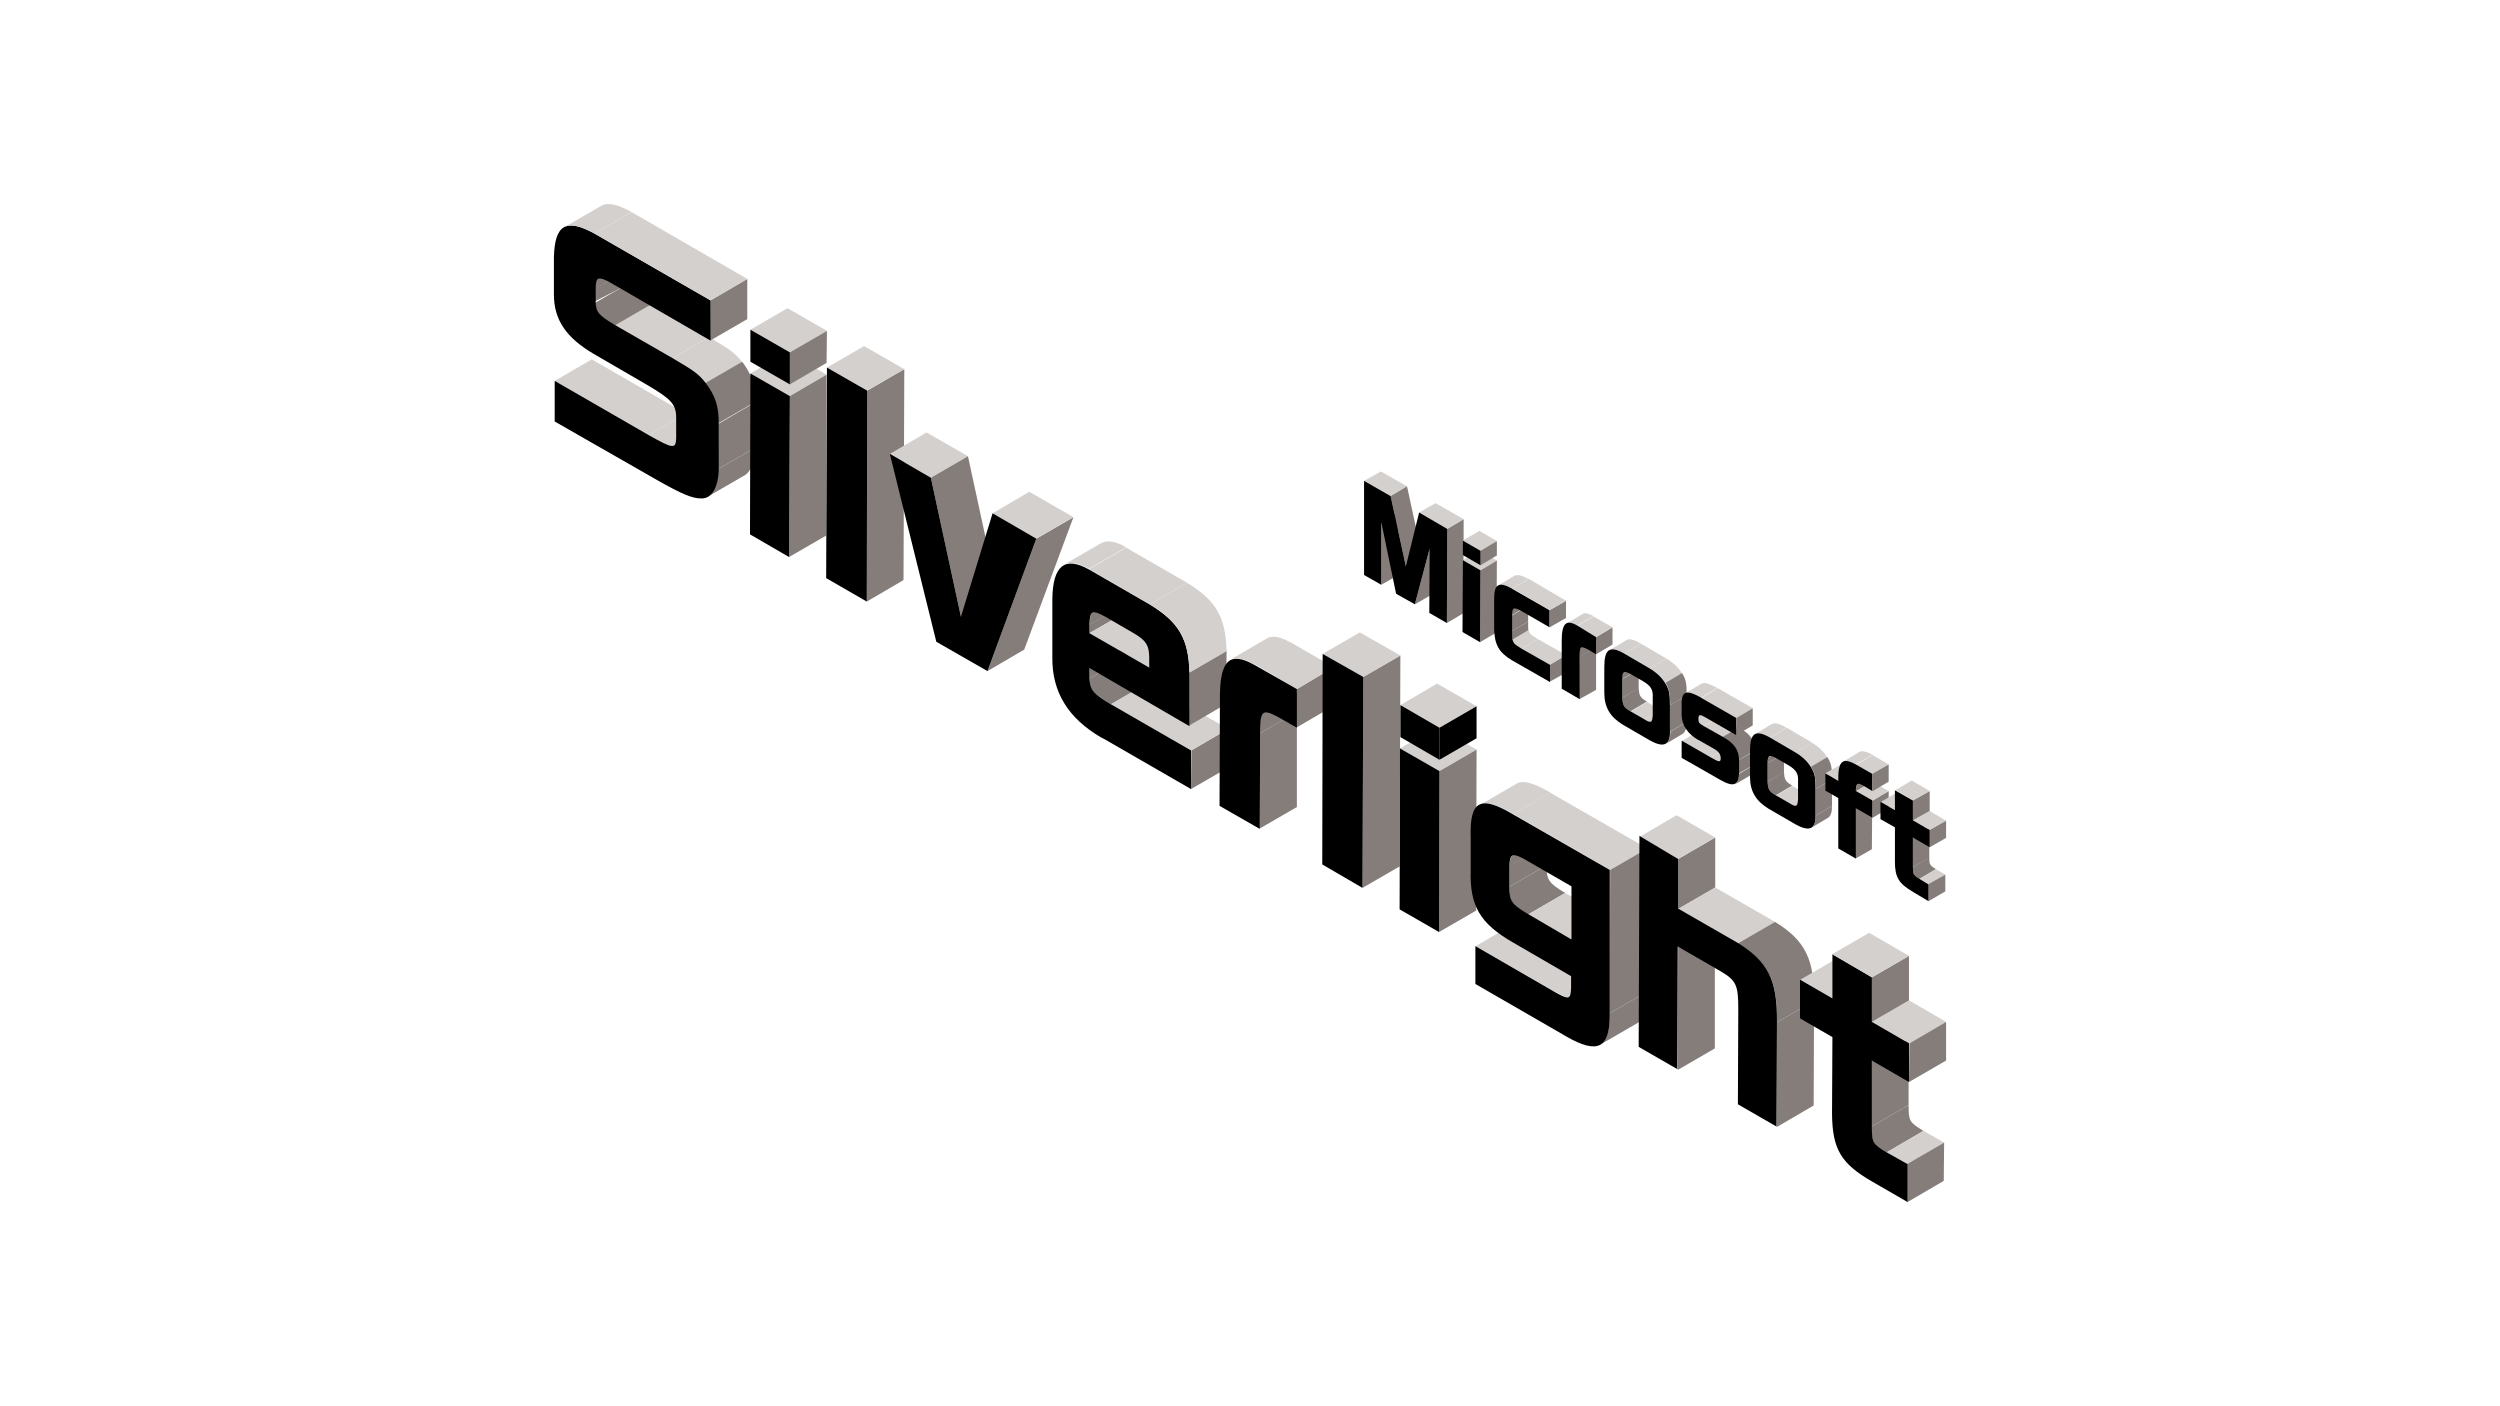 <?xml version="1.0" encoding="utf-8"?>
<!-- Generator: Adobe Illustrator 27.5.0, SVG Export Plug-In . SVG Version: 6.00 Build 0)  -->
<svg version="1.1" id="レイヤー_1" xmlns="http://www.w3.org/2000/svg" xmlns:xlink="http://www.w3.org/1999/xlink" x="0px"
	 y="0px" viewBox="0 0 640 360" style="enable-background:new 0 0 640 360;" xml:space="preserve">
<style type="text/css">
	.st0{fill:#FFFFFF;}
	.st1{fill:#857D7A;}
	.st2{fill:#D4D0CE;}
</style>
<rect class="st0" width="640" height="360"/>
<rect class="st0" width="640" height="360"/>
<g>
	<g>
		<g>
			<g>
				<polygon class="st1" points="353.6,133.6 357.8,131.1 357.8,147.3 353.6,149.7 				"/>
			</g>
			<g>
				<polygon class="st2" points="349.2,123.1 353.5,120.7 360.2,124.5 356,127 				"/>
			</g>
			<g>
				<polygon class="st1" points="356,127 360.2,124.5 364.1,142.5 359.9,145 				"/>
			</g>
			<g>
				<polygon class="st1" points="366,140.4 370.2,137.9 366.4,152.3 362.2,154.7 				"/>
			</g>
			<g>
				<polygon class="st1" points="370.5,135.4 374.7,132.9 374.6,157 370.4,159.5 				"/>
			</g>
			<g>
				<polygon class="st2" points="363.3,131.2 367.5,128.8 374.7,132.9 370.5,135.4 				"/>
			</g>
			<g>
				<polygon points="370.5,135.4 370.4,159.5 365.9,156.9 366,140.4 362.2,154.7 357.4,152 353.6,133.6 353.6,149.7 349.2,147.2 
					349.2,123.1 356,127 359.9,145 363.3,131.2 				"/>
			</g>
		</g>
		<g>
			<g>
				<polygon class="st2" points="374.5,143.4 378.7,140.9 383.2,143.5 379,146 				"/>
			</g>
			<g>
				<polygon class="st1" points="379,146 383.2,143.5 383.1,161.9 378.9,164.4 				"/>
			</g>
			<g>
				<polygon points="374.4,161.8 374.5,143.4 379,146 378.9,164.4 				"/>
			</g>
			<g>
				<polygon class="st2" points="374.5,138.4 378.7,135.9 383.2,138.5 379,141 				"/>
			</g>
			<g>
				<polygon class="st1" points="379,141 383.2,138.5 383.2,142.2 379,144.7 				"/>
			</g>
			<g>
				<polygon points="374.5,138.4 379,141 379,144.7 374.5,142.1 				"/>
			</g>
		</g>
		<g>
			<g>
				<path class="st2" d="M387.1,163.8l4.2-2.5c0.4,1.1,0.5,1.1,2.4,2.3l-4.2,2.5C387.6,164.9,387.5,164.9,387.1,163.8z"/>
			</g>
			<g>
				<path class="st1" d="M387,161.6l4.2-2.5c0,1.5,0,2.1,0.1,2.2l-4.2,2.5C387,163.7,387,163.1,387,161.6z"/>
			</g>
			<g>
				<polygon class="st1" points="387,157.6 391.2,155.1 391.2,159.1 387,161.6 				"/>
			</g>
			<g>
				<path class="st1" d="M387.4,155.8l4.2-2.5c-0.3,0.2-0.4,0.7-0.4,1.7l-4.2,2.5C387,156.6,387.1,156,387.4,155.8z"/>
			</g>
			<g>
				<polygon class="st1" points="396.7,170.2 400.9,167.7 400.9,172.2 396.6,174.6 				"/>
			</g>
			<g>
				<polygon class="st2" points="389.5,166.1 393.7,163.6 400.9,167.7 396.7,170.2 				"/>
			</g>
			<g>
				<path class="st2" d="M383.5,149.9l4.2-2.5c0.7-0.4,1.9-0.1,3.6,0.8l-4.2,2.5C385.4,149.8,384.2,149.5,383.5,149.9z"/>
			</g>
			<g>
				<path d="M396.7,156.2l0,4.4l-6.9-4c-2.3-1.3-2.7-1.2-2.7,1l0,4c0,1.5,0,2.1,0.1,2.2c0.4,1.1,0.5,1.1,2.4,2.3l7.2,4.1l0,4.4
					L387,169c-3.3-2-4.4-4-4.5-8l0-7.7c0-3.8,1.2-4.5,4.6-2.6L396.7,156.2z"/>
			</g>
			<g>
				<polygon class="st1" points="396.7,156.2 400.9,153.8 400.9,158.2 396.7,160.6 				"/>
			</g>
			<g>
				<polygon class="st2" points="387.1,150.7 391.4,148.2 400.9,153.8 396.7,156.2 				"/>
			</g>
		</g>
		<g>
			<g>
				<polygon class="st1" points="404.4,168.1 408.6,165.7 408.6,176.6 404.3,179 				"/>
			</g>
			<g>
				<path class="st1" d="M404.8,165.8l4.2-2.5c-0.4,0.2-0.4,0.9-0.4,2.4l-4.2,2.5C404.3,166.7,404.4,166,404.8,165.8z"/>
			</g>
			<g>
				<polygon class="st1" points="408.6,163.1 412.8,160.6 412.8,165 408.6,167.5 				"/>
			</g>
			<g>
				<g>
					<path class="st2" d="M400.9,159.7l4.2-2.5c0.6-0.4,1.5-0.2,2.8,0.5l-4.2,2.5C402.5,159.6,401.6,159.4,400.9,159.7z"/>
				</g>
				<g>
					<polygon class="st2" points="403.7,160.3 407.9,157.8 412.8,160.6 408.6,163.1 					"/>
				</g>
			</g>
			<g>
				<path d="M408.6,163.1l0,4.4l-2.2-1.3c-1.8-0.9-2-0.7-2,1.9l0,10.9l-4.6-2.7l0-12.2c0-4.5,1.1-5.6,3.9-4L408.6,163.1z"/>
			</g>
		</g>
		<g>
			<g>
				<path class="st1" d="M415.3,178.6l4.2-2.5c0.1,2,0.4,2.5,2.1,3.5l-4.2,2.5C415.7,181.1,415.4,180.6,415.3,178.6z"/>
			</g>
			<g>
				<polygon class="st2" points="417.4,182.2 421.6,179.7 425.1,181.7 420.9,184.2 				"/>
			</g>
			<g>
				<polygon class="st1" points="415.3,173.9 419.5,171.4 419.5,176.2 415.3,178.6 				"/>
			</g>
			<g>
				<path class="st2" d="M426.9,182.3l-4.2,2.5c-0.3,0.2-0.7,0-1.5-0.4c-0.1-0.1-0.2-0.1-0.3-0.2l4.2-2.5c0.1,0.1,0.2,0.1,0.3,0.2
					C426.1,182.3,426.6,182.5,426.9,182.3z"/>
			</g>
			<g>
				<path class="st1" d="M415.7,172.2l4.2-2.5c-0.3,0.2-0.4,0.8-0.5,1.7l-4.2,2.5C415.3,172.9,415.4,172.3,415.7,172.2z"/>
			</g>
			<g>
				<path class="st1" d="M430.7,187.9l-4.2,2.5c0.7-0.4,1.1-1.5,1.1-3.1l4.2-2.5C431.8,186.4,431.4,187.5,430.7,187.9z"/>
			</g>
			<g>
				<polygon class="st1" points="427.5,180.5 431.8,178 431.8,184.8 427.5,187.3 				"/>
			</g>
			<g>
				<g>
					<path class="st2" d="M412.1,166.4l4.2-2.5c0.8-0.5,2-0.2,3.8,0.9l-4.2,2.5C414.1,166.3,412.9,166,412.1,166.4z"/>
				</g>
				<g>
					<polygon class="st2" points="415.9,167.3 420.1,164.8 426.6,168.6 422.4,171.1 					"/>
				</g>
				<g>
					<path class="st2" d="M422.4,171.1l4.2-2.5c1.7,1,3.1,2.3,4,3.8l-4.2,2.5C425.5,173.4,424.1,172.1,422.4,171.1z"/>
				</g>
			</g>
			<g>
				<path d="M427.5,187.3c0.1,3.4-1.6,4.2-5,2.3c-0.1,0-0.1-0.1-0.2-0.1l-6.9-4c-3.2-2-4.7-4.4-4.7-8.2l0-6.5c0-4.7,1.4-5.6,5.1-3.5
					l6.5,3.8c1.7,1,3.1,2.3,4,3.8c1,1.6,1.2,2.6,1.2,5.7L427.5,187.3z M423.1,178.4c0.1-1.8-0.5-2.8-2.3-3.9l-3.1-1.8
					c-1.9-1.1-2.4-0.9-2.4,1.2l0,4.7c0.1,2,0.4,2.5,2.1,3.5l3.5,2c0.1,0.1,0.2,0.1,0.3,0.2c1.5,0.9,1.8,0.6,1.9-1.2L423.1,178.4"/>
			</g>
			<g>
				<path class="st1" d="M426.4,174.8l4.2-2.5c1,1.6,1.2,2.6,1.2,5.7l-4.2,2.5C427.5,177.4,427.3,176.4,426.4,174.8z"/>
			</g>
		</g>
		<g>
			<g>
				<polygon class="st2" points="430.5,189.7 434.7,187.3 442,191.5 437.8,194 				"/>
			</g>
			<g>
				<path class="st2" d="M437.8,194l4.2-2.5c1.4,0.8,1.6,0.9,1.9,1l-4.2,2.5C439.4,194.9,439.1,194.7,437.8,194z"/>
			</g>
			<g>
				<path class="st2" d="M444.5,192.5l-4.2,2.5c-0.1,0.1-0.3,0.1-0.6,0l4.2-2.5C444.2,192.6,444.4,192.6,444.5,192.5z"/>
			</g>
			<g>
				<path class="st2" d="M435,183.1l4.2-2.5c-0.2,0.1-0.3,0.4-0.3,1c0,0.9,0.2,1.1,1.4,1.8l-4.2,2.5c-1.2-0.7-1.4-0.9-1.4-1.8
					C434.7,183.5,434.8,183.2,435,183.1z"/>
			</g>
			<g>
				<path class="st1" d="M448.4,198.3l-4.2,2.5c0.6-0.4,0.9-1.3,1-2.7l4.2-2.5C449.3,197,449,197.9,448.4,198.3z"/>
			</g>
			<g>
				<polygon class="st2" points="436.1,185.9 440.3,183.5 445.1,186.2 440.9,188.7 				"/>
			</g>
			<g>
				<polygon class="st1" points="445.1,194.6 449.3,192.2 449.3,195.6 445.1,198 				"/>
			</g>
			<g>
				<path class="st1" d="M440.9,188.7l4.2-2.5c0.1,0.1,0.2,0.1,0.3,0.2c2.7,1.5,3.8,3.2,3.9,5.7l-4.2,2.5c-0.1-2.5-1.2-4.2-3.9-5.7
					C441.1,188.8,441,188.7,440.9,188.7z"/>
			</g>
			<g>
				<g>
					<path class="st2" d="M435.5,178.6l4.2-2.5c0,0,0.1,0.1,0.1,0.1l-4.2,2.5C435.6,178.7,435.5,178.6,435.5,178.6z"/>
				</g>
				<g>
					<g>
						<path class="st2" d="M431.4,177.5l4.2-2.5c0.7-0.4,2,0,4,1.1l-4.2,2.5C433.5,177.4,432.2,177.1,431.4,177.5z"/>
					</g>
					<g>
						<polygon class="st2" points="435.6,178.7 439.8,176.2 448.7,181.3 444.5,183.8 						"/>
					</g>
				</g>
			</g>
			<g>
				<path d="M435.5,178.6c0,0,0.1,0.1,0.1,0.1l8.9,5.1l0,4.4l-8-4.6c-1.4-0.8-1.7-0.7-1.7,0.5c0,0.9,0.2,1.1,1.4,1.8l4.8,2.7
					c0.1,0.1,0.2,0.1,0.3,0.2c2.7,1.5,3.8,3.2,3.9,5.7l0,3.4c-0.1,3.2-1.4,3.7-4.9,1.7l-9.8-5.6l0-4.4l7.3,4.2
					c1.4,0.8,1.6,0.9,1.9,1c0.6,0.2,0.8,0,0.8-0.7c0-1-0.5-1.7-1.7-2.4l-3.7-2.1c-0.1-0.1-0.3-0.2-0.4-0.2c-2.6-1.5-4.1-3.7-4.2-6.2
					l0-3.7C430.7,176.9,432,176.6,435.5,178.6z"/>
			</g>
			<g>
				<polygon class="st1" points="444.5,183.8 448.7,181.3 448.7,185.7 444.5,188.2 				"/>
			</g>
		</g>
		<g>
			<g>
				<g>
					<polygon class="st2" points="454.6,203.7 458.8,201.2 462.4,203.2 458.1,205.7 					"/>
				</g>
				<g>
					<path class="st2" d="M464.1,203.8l-4.2,2.5c-0.3,0.2-0.7,0-1.5-0.4c-0.1-0.1-0.2-0.1-0.3-0.2l4.2-2.5c0.1,0.1,0.2,0.1,0.3,0.2
						C463.4,203.8,463.8,204,464.1,203.8z"/>
				</g>
			</g>
			<g>
				<g>
					<path class="st1" d="M452.5,200.1l4.2-2.5c0.1,2,0.4,2.5,2.1,3.5l-4.2,2.5C452.9,202.6,452.6,202.1,452.5,200.1z"/>
				</g>
				<g>
					<polygon class="st1" points="452.5,195.4 456.7,192.9 456.7,197.7 452.5,200.1 					"/>
				</g>
				<g>
					<path class="st1" d="M453,193.7l4.2-2.5c-0.3,0.2-0.4,0.8-0.5,1.7l-4.2,2.5C452.5,194.4,452.6,193.8,453,193.7z"/>
				</g>
			</g>
			<g>
				<g>
					<path class="st2" d="M449.3,187.9l4.2-2.5c0.8-0.5,2-0.2,3.8,0.9l-4.2,2.5C451.3,187.8,450.1,187.5,449.3,187.9z"/>
				</g>
				<g>
					<polygon class="st2" points="453.1,188.8 457.4,186.3 463.9,190.1 459.6,192.6 					"/>
				</g>
				<g>
					<path class="st2" d="M459.6,192.6l4.2-2.5c1.7,1,3.1,2.3,4,3.8l-4.2,2.5C462.7,194.9,461.3,193.6,459.6,192.6z"/>
				</g>
			</g>
			<g>
				<path d="M464.8,208.8c0.1,3.4-1.6,4.2-5,2.3c-0.1,0-0.1-0.1-0.2-0.1l-6.9-4c-3.2-2-4.7-4.4-4.7-8.2l0-6.5c0-4.7,1.4-5.6,5.1-3.5
					l6.5,3.8c1.7,1,3.1,2.3,4,3.8c1,1.6,1.2,2.6,1.2,5.7L464.8,208.8z M460.3,199.9c0.1-1.8-0.5-2.8-2.3-3.9l-3.1-1.8
					c-1.9-1.1-2.4-0.9-2.4,1.2l0,4.7c0.1,2,0.4,2.5,2.1,3.5l3.5,2c0.1,0.1,0.2,0.1,0.3,0.2c1.5,0.9,1.8,0.6,1.9-1.2L460.3,199.9"/>
			</g>
			<g>
				<g>
					<path class="st1" d="M467.9,209.4l-4.2,2.5c0.7-0.4,1.1-1.5,1.1-3.1l4.2-2.5C469,207.9,468.7,209,467.9,209.4z"/>
				</g>
				<g>
					<polygon class="st1" points="464.8,202 469,199.5 469,206.3 464.8,208.8 					"/>
				</g>
				<g>
					<path class="st1" d="M463.6,196.3l4.2-2.5c1,1.6,1.2,2.6,1.2,5.7l-4.2,2.5C464.8,198.9,464.6,197.9,463.6,196.3z"/>
				</g>
			</g>
		</g>
		<g>
			<g>
				<polygon class="st2" points="467.2,198 471.5,195.6 474.7,197.5 470.5,199.9 				"/>
			</g>
			<g>
				<polygon class="st1" points="475,206.9 479.3,204.5 479.2,217.4 475,219.8 				"/>
			</g>
			<g>
				<path class="st1" d="M475.5,200.8l4.2-2.5c-0.3,0.2-0.4,0.7-0.4,1.8l-4.2,2.5C475.1,201.6,475.2,201,475.5,200.8z"/>
			</g>
			<g>
				<polygon class="st1" points="479.3,205 483.5,202.5 483.5,206.9 479.3,209.4 				"/>
			</g>
			<g>
				<polygon class="st2" points="475.1,202.6 479.3,200.1 483.5,202.5 479.3,205 				"/>
			</g>
			<g>
				<g>
					<path class="st2" d="M475.1,195.7l4.2-2.5c0,0,0.1,0,0.1,0.1L475.1,195.7C475.2,195.8,475.1,195.7,475.1,195.7z"/>
				</g>
				<g>
					<g>
						<path class="st2" d="M471.8,195l4.2-2.5c0.7-0.4,1.8-0.1,3.3,0.7l-4.2,2.5C473.6,194.8,472.5,194.6,471.8,195z"/>
					</g>
					<g>
						<polygon class="st2" points="475.2,195.8 479.4,193.3 483.5,195.7 479.3,198.1 						"/>
					</g>
				</g>
			</g>
			<g>
				<path d="M475.1,195.7C475.1,195.7,475.2,195.8,475.1,195.7l4.2,2.4l0,4.4l-2.5-1.5c-1.3-0.7-1.7-0.4-1.7,1.5l4.2,2.4l0,4.4
					l-4.2-2.4l0,12.9l-4.5-2.6l0-12.9l-3.3-1.9l0-4.4l3.3,1.9C470.5,194.8,471.7,193.8,475.1,195.7z"/>
			</g>
			<g>
				<polygon class="st1" points="479.3,198.1 483.5,195.7 483.5,200.1 479.3,202.6 				"/>
			</g>
		</g>
		<g>
			<g>
				<path class="st1" d="M489.7,222l4.2-2.5c0,1.8,0.1,2,1.7,3l-4.2,2.5C489.8,224,489.7,223.8,489.7,222z"/>
			</g>
			<g>
				<polygon class="st2" points="491.4,225 495.6,222.5 498,223.9 493.7,226.3 				"/>
			</g>
			<g>
				<polygon class="st1" points="493.7,226.3 498,223.9 498,228.2 493.7,230.7 				"/>
			</g>
			<g>
				<polygon class="st2" points="481.5,205.3 485.7,202.8 489.4,205 485.2,207.4 				"/>
			</g>
			<g>
				<polygon class="st1" points="489.7,214.5 493.9,212 493.9,219.6 489.7,222 				"/>
			</g>
			<g>
				<polygon class="st2" points="489.7,210 494,207.6 498.2,210.1 494,212.5 				"/>
			</g>
			<g>
				<polygon class="st1" points="494,212.5 498.2,210.1 498.2,214.5 494,216.9 				"/>
			</g>
			<g>
				<polygon class="st1" points="489.7,204.9 494,202.5 494,207.6 489.7,210 				"/>
			</g>
			<g>
				<path d="M489.7,204.9l0,5.1l4.3,2.5l0,4.4l-4.3-2.5l0,7.6c0,1.8,0.1,2,1.7,3l2.3,1.4l0,4.3l-3.7-2.2c-0.1-0.1-0.2-0.1-0.3-0.2
					c-3.6-2.1-4.6-3.7-4.6-7.7l0-8.8l-3.7-2.1l0-4.4l3.7,2.1l0-5.1L489.7,204.9z"/>
			</g>
			<g>
				<polygon class="st2" points="485.2,202.3 489.4,199.8 494,202.5 489.7,204.9 				"/>
			</g>
		</g>
	</g>
	<g>
		<g>
			<g>
				<polygon class="st2" points="142,97.5 151.5,92 175.6,105.9 166.1,111.4 				"/>
			</g>
			<g>
				<path class="st2" d="M182,108.6l-9.5,5.5c-0.7,0.4-2.4-0.4-6.4-2.7l9.5-5.5C179.6,108.2,181.3,109,182,108.6z"/>
			</g>
			<g>
				<path class="st1" d="M152.4,77.5l9.5-5.5c0.1,2.5,0.7,3.3,5.1,5.9l-9.5,5.5C153.1,80.8,152.4,80,152.4,77.5z"/>
			</g>
			<g>
				<polygon class="st1" points="152.3,73.8 162,68.7 161.9,72.2 152.2,77.2 				"/>
			</g>
			<g>
				<path class="st1" d="M153,71.5l9.5-5.5c-0.5,0.3-0.6,1.1-0.7,2.5l-9.5,5.5C152.4,72.6,152.6,71.8,153,71.5z"/>
			</g>
			<g>
				<path class="st1" d="M190.6,121.7l-9.5,5.5c1.7-1,2.7-3.5,2.7-7.1l9.5-5.5C193.3,118.2,192.2,120.8,190.6,121.7z"/>
			</g>
			<g>
				<polygon class="st2" points="157.4,83.3 166.9,77.8 181.5,86.3 172,91.8 				"/>
			</g>
			<g>
				<polygon class="st1" points="183.9,108.5 193.3,103 193.3,114.6 183.8,120.1 				"/>
			</g>
			<g>
				<path class="st2" d="M172,91.8l9.5-5.5c5.6,3.3,6.6,4,8.5,6.4l-9.5,5.5C178.6,95.8,177.6,95.1,172,91.8z"/>
			</g>
			<g>
				<path class="st1" d="M180.5,98.1l9.5-5.5c2.4,3.2,3.3,5.8,3.3,10.3l-9.5,5.5C183.8,103.9,183,101.3,180.5,98.1z"/>
			</g>
			<g>
				<polygon class="st1" points="181.9,76.9 191.3,71.4 191.3,81.7 181.8,87.2 				"/>
			</g>
			<g>
				<path d="M181.9,76.9l0,10.3l-25.2-14.6c-3.5-2-4.2-1.8-4.2,1.4l0,3.4c0.1,2.5,0.7,3.3,5.1,5.9l14.6,8.4c5.6,3.3,6.6,4,8.5,6.4
					c2.4,3.2,3.3,5.8,3.3,10.3l0,11.7c-0.1,4.7-1.8,7.6-4.5,7.5c-2.3,0-4.9-1.1-11.1-4.6L142,107.9l0-10.4l24.1,13.9
					c6.2,3.5,6.9,3.6,7,0.8l0-5.2c0-3.5-1.2-4.8-7.5-8.5L152,90.6c-7-4.1-10.2-8.7-10.2-15.2l0-9.5c0.2-8.4,3.1-10.1,10.4-6.1
					L181.9,76.9z"/>
			</g>
			<g>
				<g>
					<path class="st2" d="M144.4,58.2l9.5-5.5c1.7-1,4.2-0.4,7.8,1.6l-9.5,5.5C148.6,57.8,146,57.2,144.4,58.2z"/>
				</g>
				<g>
					<polygon class="st2" points="152.2,59.8 161.7,54.3 191.3,71.4 181.9,76.9 					"/>
				</g>
			</g>
		</g>
		<g>
			<g>
				<polygon class="st2" points="192.1,95.6 201.6,90.1 211.6,95.9 202.2,101.4 				"/>
			</g>
			<g>
				<polygon class="st1" points="202.2,101.4 211.6,95.9 211.5,137.1 202,142.6 				"/>
			</g>
			<g>
				<polygon points="192,136.8 192.1,95.6 202.2,101.4 202,142.6 				"/>
			</g>
			<g>
				<polygon class="st2" points="192.1,84.4 201.6,78.9 211.7,84.7 202.2,90.2 				"/>
			</g>
			<g>
				<polygon class="st1" points="202.2,90.2 211.7,84.7 211.6,92.9 202.2,98.4 				"/>
			</g>
			<g>
				<polygon points="192.1,84.4 202.2,90.2 202.2,98.4 192.1,92.6 				"/>
			</g>
		</g>
		<g>
			<g>
				<polygon class="st1" points="222,100 231.5,94.5 231.3,148.5 221.9,154 				"/>
			</g>
			<g>
				<polygon class="st2" points="211.7,94.1 221.2,88.6 231.5,94.5 222,100 				"/>
			</g>
			<g>
				<polygon points="222,100 221.9,154 211.5,148 211.7,94.1 				"/>
			</g>
		</g>
		<g>
			<g>
				<polygon class="st2" points="227.8,116.2 237.2,110.7 247.8,116.8 238.3,122.3 				"/>
			</g>
			<g>
				<polygon class="st1" points="238.3,122.3 247.8,116.8 255.5,152.4 246,157.9 				"/>
			</g>
			<g>
				<polygon class="st1" points="265.3,137.9 274.8,132.4 262.2,166.3 252.8,171.8 				"/>
			</g>
			<g>
				<polygon class="st2" points="254.1,131.4 263.5,125.9 274.8,132.4 265.3,137.9 				"/>
			</g>
			<g>
				<polygon points="265.3,137.9 252.8,171.8 239.7,164.3 227.8,116.2 238.3,122.3 246,157.9 254.1,131.4 				"/>
			</g>
		</g>
		<g>
			<g>
				<polygon class="st1" points="278.9,171 288.4,165.5 288.4,168.2 278.9,173.7 				"/>
			</g>
			<g>
				<path class="st1" d="M278.9,173.7l9.5-5.5c0.2,3,1.1,4.1,5.5,6.6l-9.5,5.5C280,177.7,279.1,176.7,278.9,173.7z"/>
			</g>
			<g>
				<polygon class="st1" points="278.9,159.9 288.4,154.4 288.4,156.6 278.9,162.1 				"/>
			</g>
			<g>
				<path class="st1" d="M279.7,156.9l9.5-5.5c-0.5,0.3-0.7,1.3-0.7,3l-9.5,5.5C279,158.2,279.1,157.2,279.7,156.9z"/>
			</g>
			<g>
				<polygon class="st1" points="305,192.1 314.4,186.6 314.4,196.5 304.9,202 				"/>
			</g>
			<g>
				<polygon class="st2" points="284.4,180.3 293.9,174.8 314.4,186.6 305,192.1 				"/>
			</g>
			<g>
				<path class="st2" d="M272.3,144.6l9.5-5.5c1.5-0.9,3.7-0.6,6.5,1l-9.5,5.5C276,144.1,273.9,143.7,272.3,144.6z"/>
			</g>
			<g>
				<polygon class="st2" points="278.9,162.1 288.4,156.6 303.7,165.5 294.3,171 				"/>
			</g>
			<g>
				<polygon class="st1" points="304.5,172.1 314,166.6 313.9,180.2 304.5,185.7 				"/>
			</g>
			<g>
				<polygon class="st2" points="278.8,145.7 288.3,140.2 303.9,149.2 294.4,154.7 				"/>
			</g>
			<g>
				<path d="M284.4,180.3l20.5,11.8l0,9.9l-22.2-12.8c-0.3-0.1-0.5-0.3-0.8-0.4c-8.4-4.9-12.6-11.6-12.5-20.5l0-14.9
					c0.1-8.6,3.2-11.1,9.4-7.6l15.6,9c7.4,4.5,9.9,8.8,10.1,17.5l0,13.6L278.9,171l0,2.7C279.1,176.7,280,177.7,284.4,180.3z
					 M278.9,159.9l0,2.2l15.3,8.8l0-2.5c0-3.2-0.8-4.4-3.8-6.2l-7.4-4.3C279.6,156,279,156.3,278.9,159.9"/>
			</g>
			<g>
				<path class="st2" d="M294.4,154.7l9.5-5.5c7.4,4.5,9.9,8.8,10.1,17.5l-9.5,5.5C304.3,163.5,301.8,159.2,294.4,154.7z"/>
			</g>
		</g>
		<g>
			<g>
				<polygon class="st1" points="322.6,187.7 332,182.2 332,206.6 322.5,212.1 				"/>
			</g>
			<g>
				<path class="st1" d="M323.5,182.4l9.5-5.5c-0.8,0.5-0.9,2.1-0.9,5.3l-9.5,5.5C322.5,184.5,322.7,182.8,323.5,182.4z"/>
			</g>
			<g>
				<path class="st2" d="M314.9,168.9l9.5-5.5c1.4-0.8,3.4-0.4,6.2,1.2l-9.5,5.5C318.3,168.5,316.3,168.1,314.9,168.9z"/>
			</g>
			<g>
				<polygon class="st1" points="332,176.4 341.4,170.8 341.4,180.7 332,186.2 				"/>
			</g>
			<g>
				<polygon class="st2" points="321.1,170 330.5,164.5 341.4,170.8 332,176.4 				"/>
			</g>
			<g>
				<path d="M332,176.4l0,9.9l-4.9-2.8c-4-2.1-4.5-1.6-4.5,4.3l-0.1,24.4l-10.3-5.9l0.1-27.2c-0.1-10,2.4-12.5,8.8-8.9L332,176.4z"
					/>
			</g>
		</g>
		<g>
			<g>
				<polygon class="st1" points="349,173.3 358.5,167.8 358.3,221.8 348.8,227.3 				"/>
			</g>
			<g>
				<polygon class="st2" points="338.6,167.4 348.1,161.9 358.5,167.8 349,173.3 				"/>
			</g>
			<g>
				<polygon points="349,173.3 348.8,227.3 338.5,221.3 338.6,167.4 				"/>
			</g>
		</g>
		<g>
			<g>
				<polygon class="st2" points="358.4,191.6 367.9,186.1 378,191.9 368.5,197.4 				"/>
			</g>
			<g>
				<polygon class="st1" points="368.5,197.4 378,191.9 377.9,233.1 368.4,238.6 				"/>
			</g>
			<g>
				<polygon points="358.3,232.8 358.4,191.6 368.5,197.4 368.4,238.6 				"/>
			</g>
			<g>
				<polygon class="st2" points="358.5,180.5 367.9,175 378,180.8 368.5,186.3 				"/>
			</g>
			<g>
				<polygon points="368.5,186.3 378,180.8 378,189 368.5,194.5 				"/>
			</g>
			<g>
				<polygon points="358.5,180.5 368.5,186.3 368.5,194.5 358.5,188.7 				"/>
			</g>
		</g>
		<g>
			<g>
				<polygon class="st2" points="377.8,242.2 387.2,236.7 407.6,248.5 398.2,254 				"/>
			</g>
			<g>
				<path class="st2" d="M411.2,249.7l-9.5,5.5c-0.5,0.3-1.6-0.2-3.5-1.3l9.5-5.5C409.6,249.6,410.7,250.1,411.2,249.7z"/>
			</g>
			<g>
				<path class="st1" d="M386.4,227l9.5-5.5c0,3.8,0.6,4.6,4.8,7.1l-9.5,5.5C387,231.6,386.4,230.8,386.4,227z"/>
			</g>
			<g>
				<polygon class="st1" points="386.4,221.7 395.9,216.2 395.9,221.5 386.4,227 				"/>
			</g>
			<g>
				<path class="st1" d="M387.2,219.1l9.5-5.5c-0.5,0.3-0.7,1.2-0.8,2.7l-9.5,5.5C386.5,220.2,386.7,219.4,387.2,219.1z"/>
			</g>
			<g>
				<path class="st1" d="M419.2,261.9l-9.5,5.5c1.7-1,2.4-3.6,2.4-8l9.5-5.5C421.6,258.3,420.9,260.9,419.2,261.9z"/>
			</g>
			<g>
				<polygon class="st2" points="391.2,234.1 400.7,228.6 411.8,235 402.3,240.5 				"/>
			</g>
			<g>
				<path class="st2" d="M378.8,206.1l9.5-5.5c1.7-1,4.4-0.1,8.6,2.3l-9.5,5.5C383.2,206,380.4,205.1,378.8,206.1z"/>
			</g>
			<g>
				<polygon class="st2" points="387.4,208.4 396.8,202.9 421.7,217.2 412.2,222.7 				"/>
			</g>
			<g>
				<polygon class="st1" points="412.2,222.7 421.7,217.2 421.6,253.9 412.1,259.4 				"/>
			</g>
			<g>
				<path d="M412.1,259.4c0.1,9-3,10.6-11.2,5.9c-0.2-0.1-0.3-0.2-0.5-0.3l-22.7-13.1l0-9.7l20.4,11.8c3.6,2,4,1.9,4.1-1.2l0-2.9
					l-15-8.7c-8.3-4.8-11-9.3-10.7-18.5l0-8.3c-0.3-9.4,2.4-10.9,10.7-6l24.9,14.3L412.1,259.4z M402.3,240.5l0-13.6l-11.1-6.4
					c-0.2-0.1-0.4-0.2-0.5-0.3c-3.5-2-4.2-1.7-4.3,1.5l0,5.2c0,3.8,0.6,4.6,4.8,7.1L402.3,240.5"/>
			</g>
		</g>
		<g>
			<g>
				<polygon class="st1" points="429.6,242.5 439,237 439,268.4 429.5,273.9 				"/>
			</g>
			<g>
				<polygon class="st1" points="429.6,219.9 439.1,214.4 439.1,227.2 429.6,232.7 				"/>
			</g>
			<g>
				<polygon class="st2" points="419.8,214.2 429.2,208.7 439.1,214.4 429.6,219.9 				"/>
			</g>
			<g>
				<polygon class="st1" points="454.9,261.7 464.4,256.2 464.3,283 454.9,288.5 				"/>
			</g>
			<g>
				<polygon class="st2" points="429.6,232.7 439.1,227.2 454.4,236 444.9,241.5 				"/>
			</g>
			<g>
				<path class="st1" d="M444.9,241.5l9.5-5.5c7.8,4.8,10.1,9.6,10,20.2l-9.5,5.5C455.1,251.1,452.7,246.3,444.9,241.5z"/>
			</g>
			<g>
				<path d="M429.6,219.9l0,12.7l15.3,8.8c7.8,4.8,10.1,9.6,10,20.2l-0.1,26.8l-9.9-5.7l0.1-24.4c0-6.1-0.5-7.3-4.6-9.7l-10.9-6.3
					l-0.1,31.4l-9.9-5.7l0.2-54L429.6,219.9z"/>
			</g>
		</g>
		<g>
			<g>
				<path class="st1" d="M479.1,288.4l9.5-5.5c0,4.1,0.2,4.4,3.8,6.6L483,295C479.4,292.8,479.2,292.5,479.1,288.4z"/>
			</g>
			<g>
				<polygon class="st2" points="483,295 492.4,289.5 497.7,292.5 488.2,298 				"/>
			</g>
			<g>
				<polygon class="st1" points="488.2,298 497.7,292.5 497.6,302.3 488.2,307.8 				"/>
			</g>
			<g>
				<polygon class="st2" points="460.7,250.9 470.2,245.4 478.5,250.2 469,255.7 				"/>
			</g>
			<g>
				<polygon class="st1" points="479.2,271.5 488.6,266 488.6,282.9 479.1,288.4 				"/>
			</g>
			<g>
				<polygon class="st2" points="479.2,261.6 488.7,256.1 498.2,261.6 488.8,267.1 				"/>
			</g>
			<g>
				<polygon class="st1" points="488.8,267.1 498.2,261.6 498.2,271.5 488.7,277 				"/>
			</g>
			<g>
				<polygon class="st1" points="479.2,250.2 488.7,244.7 488.7,256.1 479.2,261.6 				"/>
			</g>
			<g>
				<path d="M479.2,250.2l0,11.4l9.5,5.5l0,9.9l-9.5-5.5l0,16.9c0,4.1,0.2,4.4,3.8,6.6l5.3,3l0,9.7l-8.3-4.8
					c-0.2-0.1-0.4-0.3-0.7-0.4c-8-4.6-10.2-8.3-10.3-17.3l0.1-19.7l-8.3-4.8l0-9.9l8.3,4.8l0-11.4L479.2,250.2z"/>
			</g>
			<g>
				<polygon class="st2" points="469,244.3 478.5,238.8 488.7,244.7 479.2,250.2 				"/>
			</g>
		</g>
	</g>
</g>
</svg>
